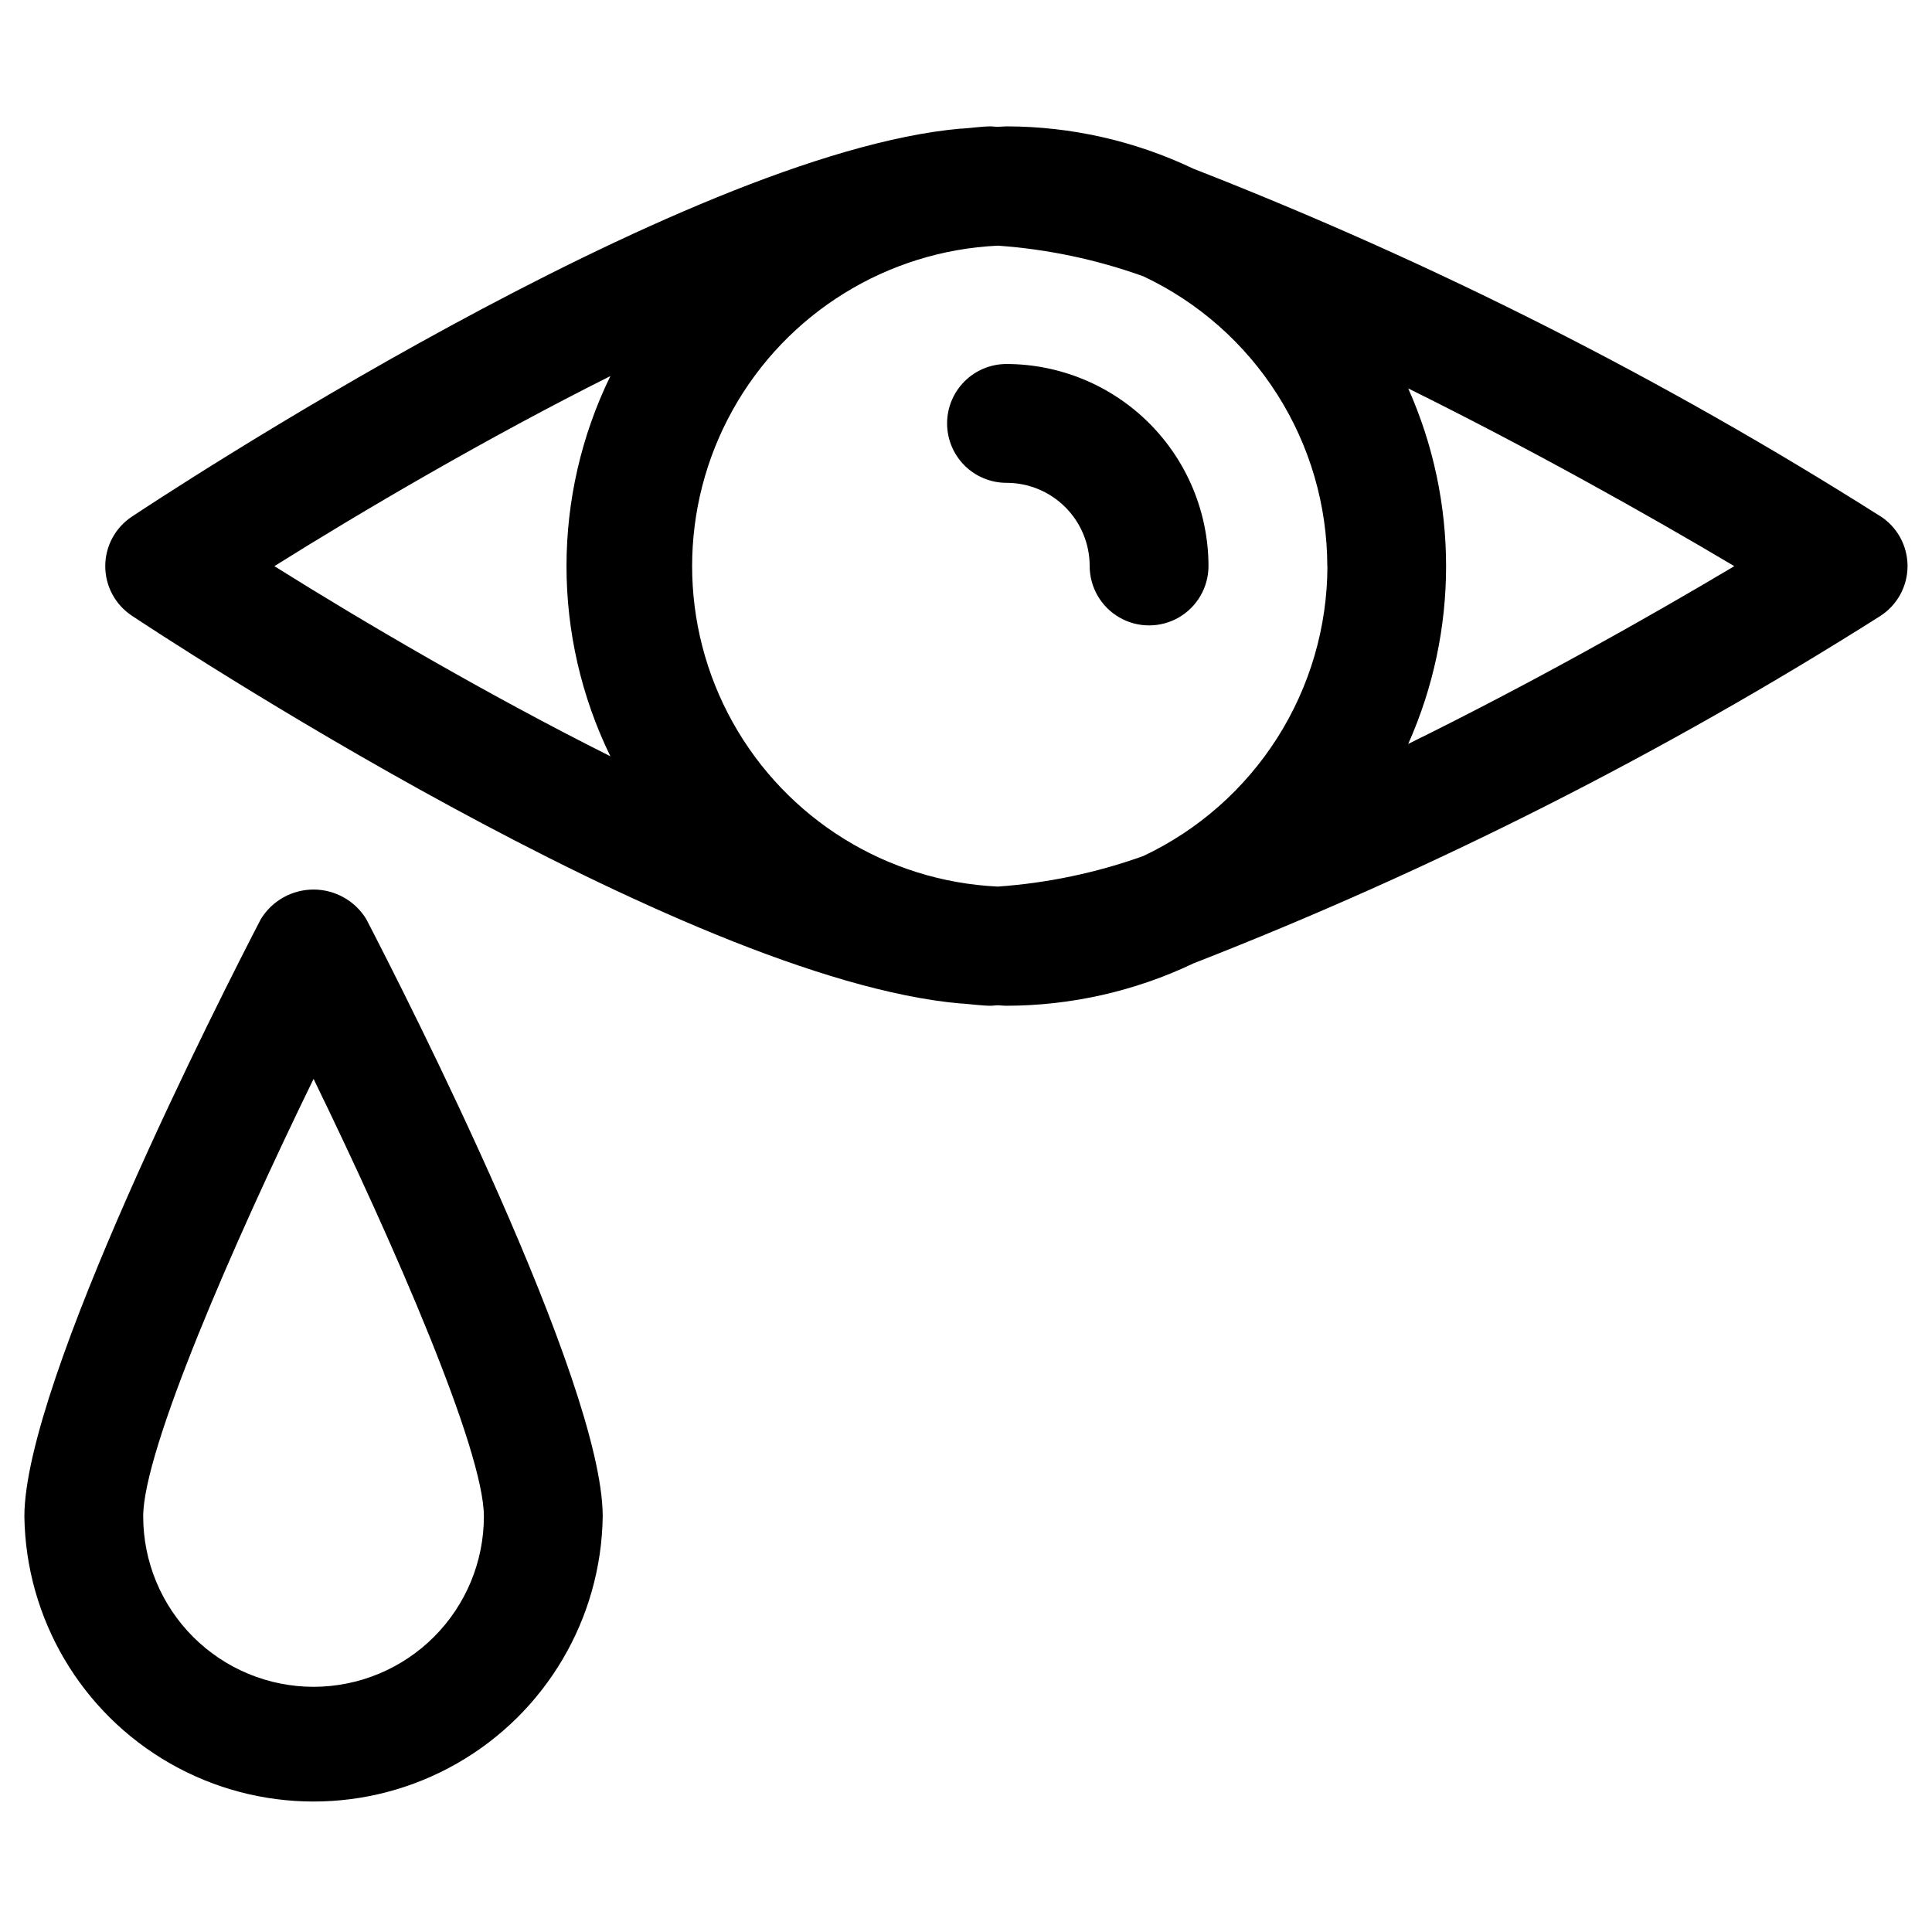 <?xml version="1.0" encoding="UTF-8"?>
<!-- Uploaded to: SVG Repo, www.svgrepo.com, Generator: SVG Repo Mixer Tools -->
<svg fill="#000000" width="800px" height="800px" version="1.1" viewBox="144 144 512 512" xmlns="http://www.w3.org/2000/svg">
 <g>
  <path d="m642.2 280.74c-57.535-36.438-118.45-67.25-181.89-92.008-15.484-7.383-32.422-11.227-49.578-11.242-0.836 0-1.574 0.109-2.473 0.125-0.504 0-1.102-0.125-1.574-0.125-2.363 0-5.008 0.395-7.512 0.582h-0.457c-74.18 6.504-213.67 98.793-219.81 102.87-4.379 2.922-7.012 7.836-7.012 13.102 0 5.262 2.633 10.176 7.012 13.098 6.141 4.062 145.63 96.371 219.8 102.81h0.441c2.519 0.203 5.164 0.582 7.527 0.582 0.488 0 1.086-0.109 1.574-0.125 0.836 0 1.574 0.125 2.473 0.125h-0.004c17.148-0.023 34.078-3.856 49.562-11.227 63.445-24.762 124.36-55.57 181.91-91.992 4.562-2.887 7.328-7.906 7.328-13.305 0-5.394-2.766-10.414-7.328-13.301zm-146.42 13.305c-0.031 16.109-4.633 31.879-13.273 45.477-8.641 13.598-20.961 24.465-35.531 31.336-12.418 4.449-25.387 7.172-38.543 8.094-29.391-1.387-55.973-17.871-70.281-43.578-14.309-25.707-14.309-56.984 0-82.691 14.309-25.707 40.891-42.191 70.281-43.578 13.168 0.926 26.148 3.66 38.574 8.125 14.566 6.871 26.879 17.738 35.508 31.34 8.633 13.598 13.219 29.367 13.234 45.477zm-190.02-50.383c-15.508 31.797-15.508 68.965 0 100.76-32.793-16.438-65.496-35.629-89.047-50.383 23.551-14.75 56.254-33.941 89.047-50.379zm211.43 97.488c13.383-29.98 13.383-64.234 0-94.215 31.836 15.742 63.242 33.312 86.418 47.105-23.156 13.793-54.566 31.457-86.418 47.109z"/>
  <path d="m394.99 256.21c0 4.176 1.66 8.18 4.609 11.133 2.953 2.953 6.957 4.613 11.133 4.613 5.848 0 11.453 2.32 15.586 6.453 4.137 4.137 6.457 9.742 6.457 15.586 0 5.625 3 10.824 7.871 13.637 4.871 2.812 10.875 2.812 15.746 0 4.871-2.812 7.871-8.012 7.871-13.637-0.02-14.188-5.668-27.793-15.703-37.828-10.031-10.031-23.637-15.68-37.828-15.699-4.176 0-8.18 1.656-11.133 4.609-2.949 2.953-4.609 6.957-4.609 11.133z"/>
  <path d="m213.12 387.58c-10.469 20.184-62.66 122.63-62.66 158.3 0.387 27.117 15.078 52.012 38.629 65.457 23.551 13.449 52.457 13.449 76.008 0 23.551-13.445 38.242-38.34 38.629-65.457 0-35.629-52.191-138.12-62.66-158.3-2.973-4.871-8.27-7.84-13.973-7.84-5.707 0-11 2.969-13.973 7.84zm13.98 203.45v-0.004c-11.969-0.008-23.449-4.766-31.914-13.227-8.465-8.465-13.227-19.941-13.238-31.91 0-17.586 23.914-72.422 45.152-115.97 21.223 43.594 45.137 98.367 45.137 115.97-0.012 11.969-4.769 23.441-13.234 31.902-8.461 8.465-19.934 13.223-31.902 13.234z"/>
 </g>
</svg>